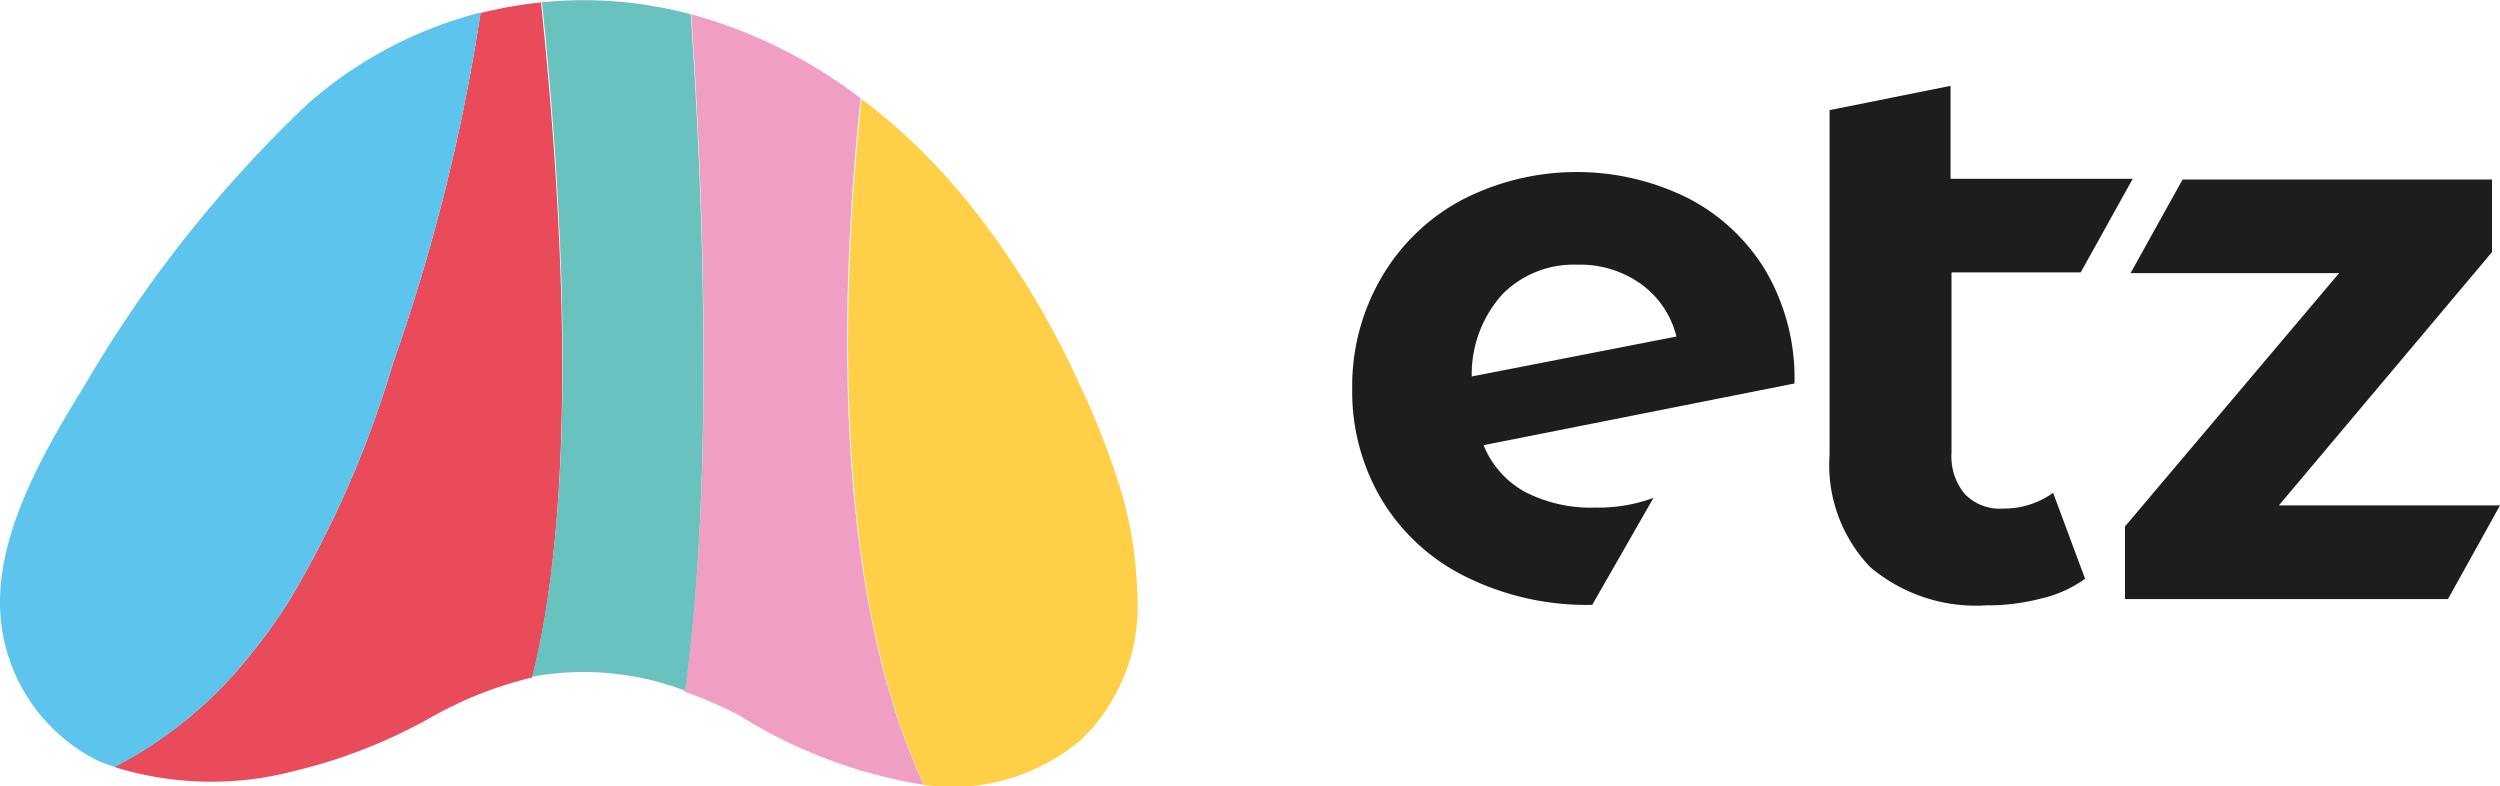 <svg xmlns="http://www.w3.org/2000/svg" viewBox="0 0 103.33 32.5"><defs><style>.cls-1{fill:#1d1d1b}</style></defs><g id="Layer_2" data-name="Layer 2"><g id="Layer_1-2" data-name="Layer 1"><path d="M65.81 25a11.25 11.25 0 0 1-5.2-1.15 8.35 8.35 0 0 1-3.49-3.18 8.71 8.71 0 0 1-1.23-4.61 8.87 8.87 0 0 1 1.22-4.61 8.42 8.42 0 0 1 3.32-3.19 10.34 10.34 0 0 1 9.28-.1 8.05 8.05 0 0 1 3.25 3 8.8 8.8 0 0 1 1.21 4.69L61.32 18.4a3.82 3.82 0 0 0 1.73 1.94 5.94 5.94 0 0 0 2.89.64 6.64 6.64 0 0 0 2.4-.4m-6.25-8.41a4.94 4.94 0 0 0-1.26 3.39l8.46-1.65a3.78 3.78 0 0 0-1.45-2.16 4.32 4.32 0 0 0-2.65-.81 4.14 4.14 0 0 0-3.1 1.23ZM86.18 23.92a5 5 0 0 1-1.82.82 8.78 8.78 0 0 1-2.25.28 6.78 6.78 0 0 1-4.81-1.58 6.1 6.1 0 0 1-1.68-4.65V4.55l5-1v3.84h7.53L86 11.26h-5.34v7.46a2.42 2.42 0 0 0 .55 1.7 2 2 0 0 0 1.58.6 3.49 3.49 0 0 0 2.07-.65ZM103.33 20.89l-2.15 3.87H87.83v-3l8.85-10.47h-8.62l2.15-3.87H103v3l-8.81 10.47Z" class="cls-1"/><path d="M35.57 4.06a20.5 20.5 0 0 0-7-3.47c.45 6.57 1 19-.27 28a16.75 16.75 0 0 1 2.29 1 20.4 20.4 0 0 0 7.6 2.85c-3.95-8.38-3.4-21.06-2.62-28.38Z" style="fill:#f19ec4"/><path d="M22.36.1a17.68 17.68 0 0 0-2.5.44 79 79 0 0 1-3.63 14.51 42.66 42.66 0 0 1-4.32 9.85 23.65 23.65 0 0 1-2.05 2.75 17.24 17.24 0 0 1-5.14 4.05 13.51 13.51 0 0 0 7.51.15 21.9 21.9 0 0 0 5.48-2.14A15.94 15.94 0 0 1 22 28c2-7.85 1.16-20.21.36-27.9Z" style="fill:#e94b5b"/><path d="M28.55.59a17.16 17.16 0 0 0-6-.51h-.15c.8 7.69 1.6 20-.41 27.89a11.8 11.8 0 0 1 6.33.58c1.24-8.98.68-21.39.23-27.96Z" style="fill:#6ac2bf"/><path d="M9.86 27.65a23.65 23.65 0 0 0 2.05-2.75 42.66 42.66 0 0 0 4.32-9.85A79 79 0 0 0 19.86.54h-.08a17.29 17.29 0 0 0-7.07 3.76 52.39 52.39 0 0 0-9.22 11.64C1.91 18.5 0 21.77 0 24.88a7.31 7.31 0 0 0 4 6.54c.24.11.49.19.74.28a17.24 17.24 0 0 0 5.12-4.05Z" style="fill:#5dc5ed"/><path d="M44.68 30.58A7.67 7.67 0 0 0 47 24.45a16.22 16.22 0 0 0-.82-4.65 33.12 33.12 0 0 0-1.6-4 35.18 35.18 0 0 0-4.61-7.49c-.52-.63-1.07-1.25-1.65-1.84a23.55 23.55 0 0 0-2.71-2.38c-.78 7.32-1.33 20 2.6 28.37.29 0 .58.06.87.07a8.32 8.32 0 0 0 5.6-1.95Z" style="fill:#ffd047"/></g></g></svg>
